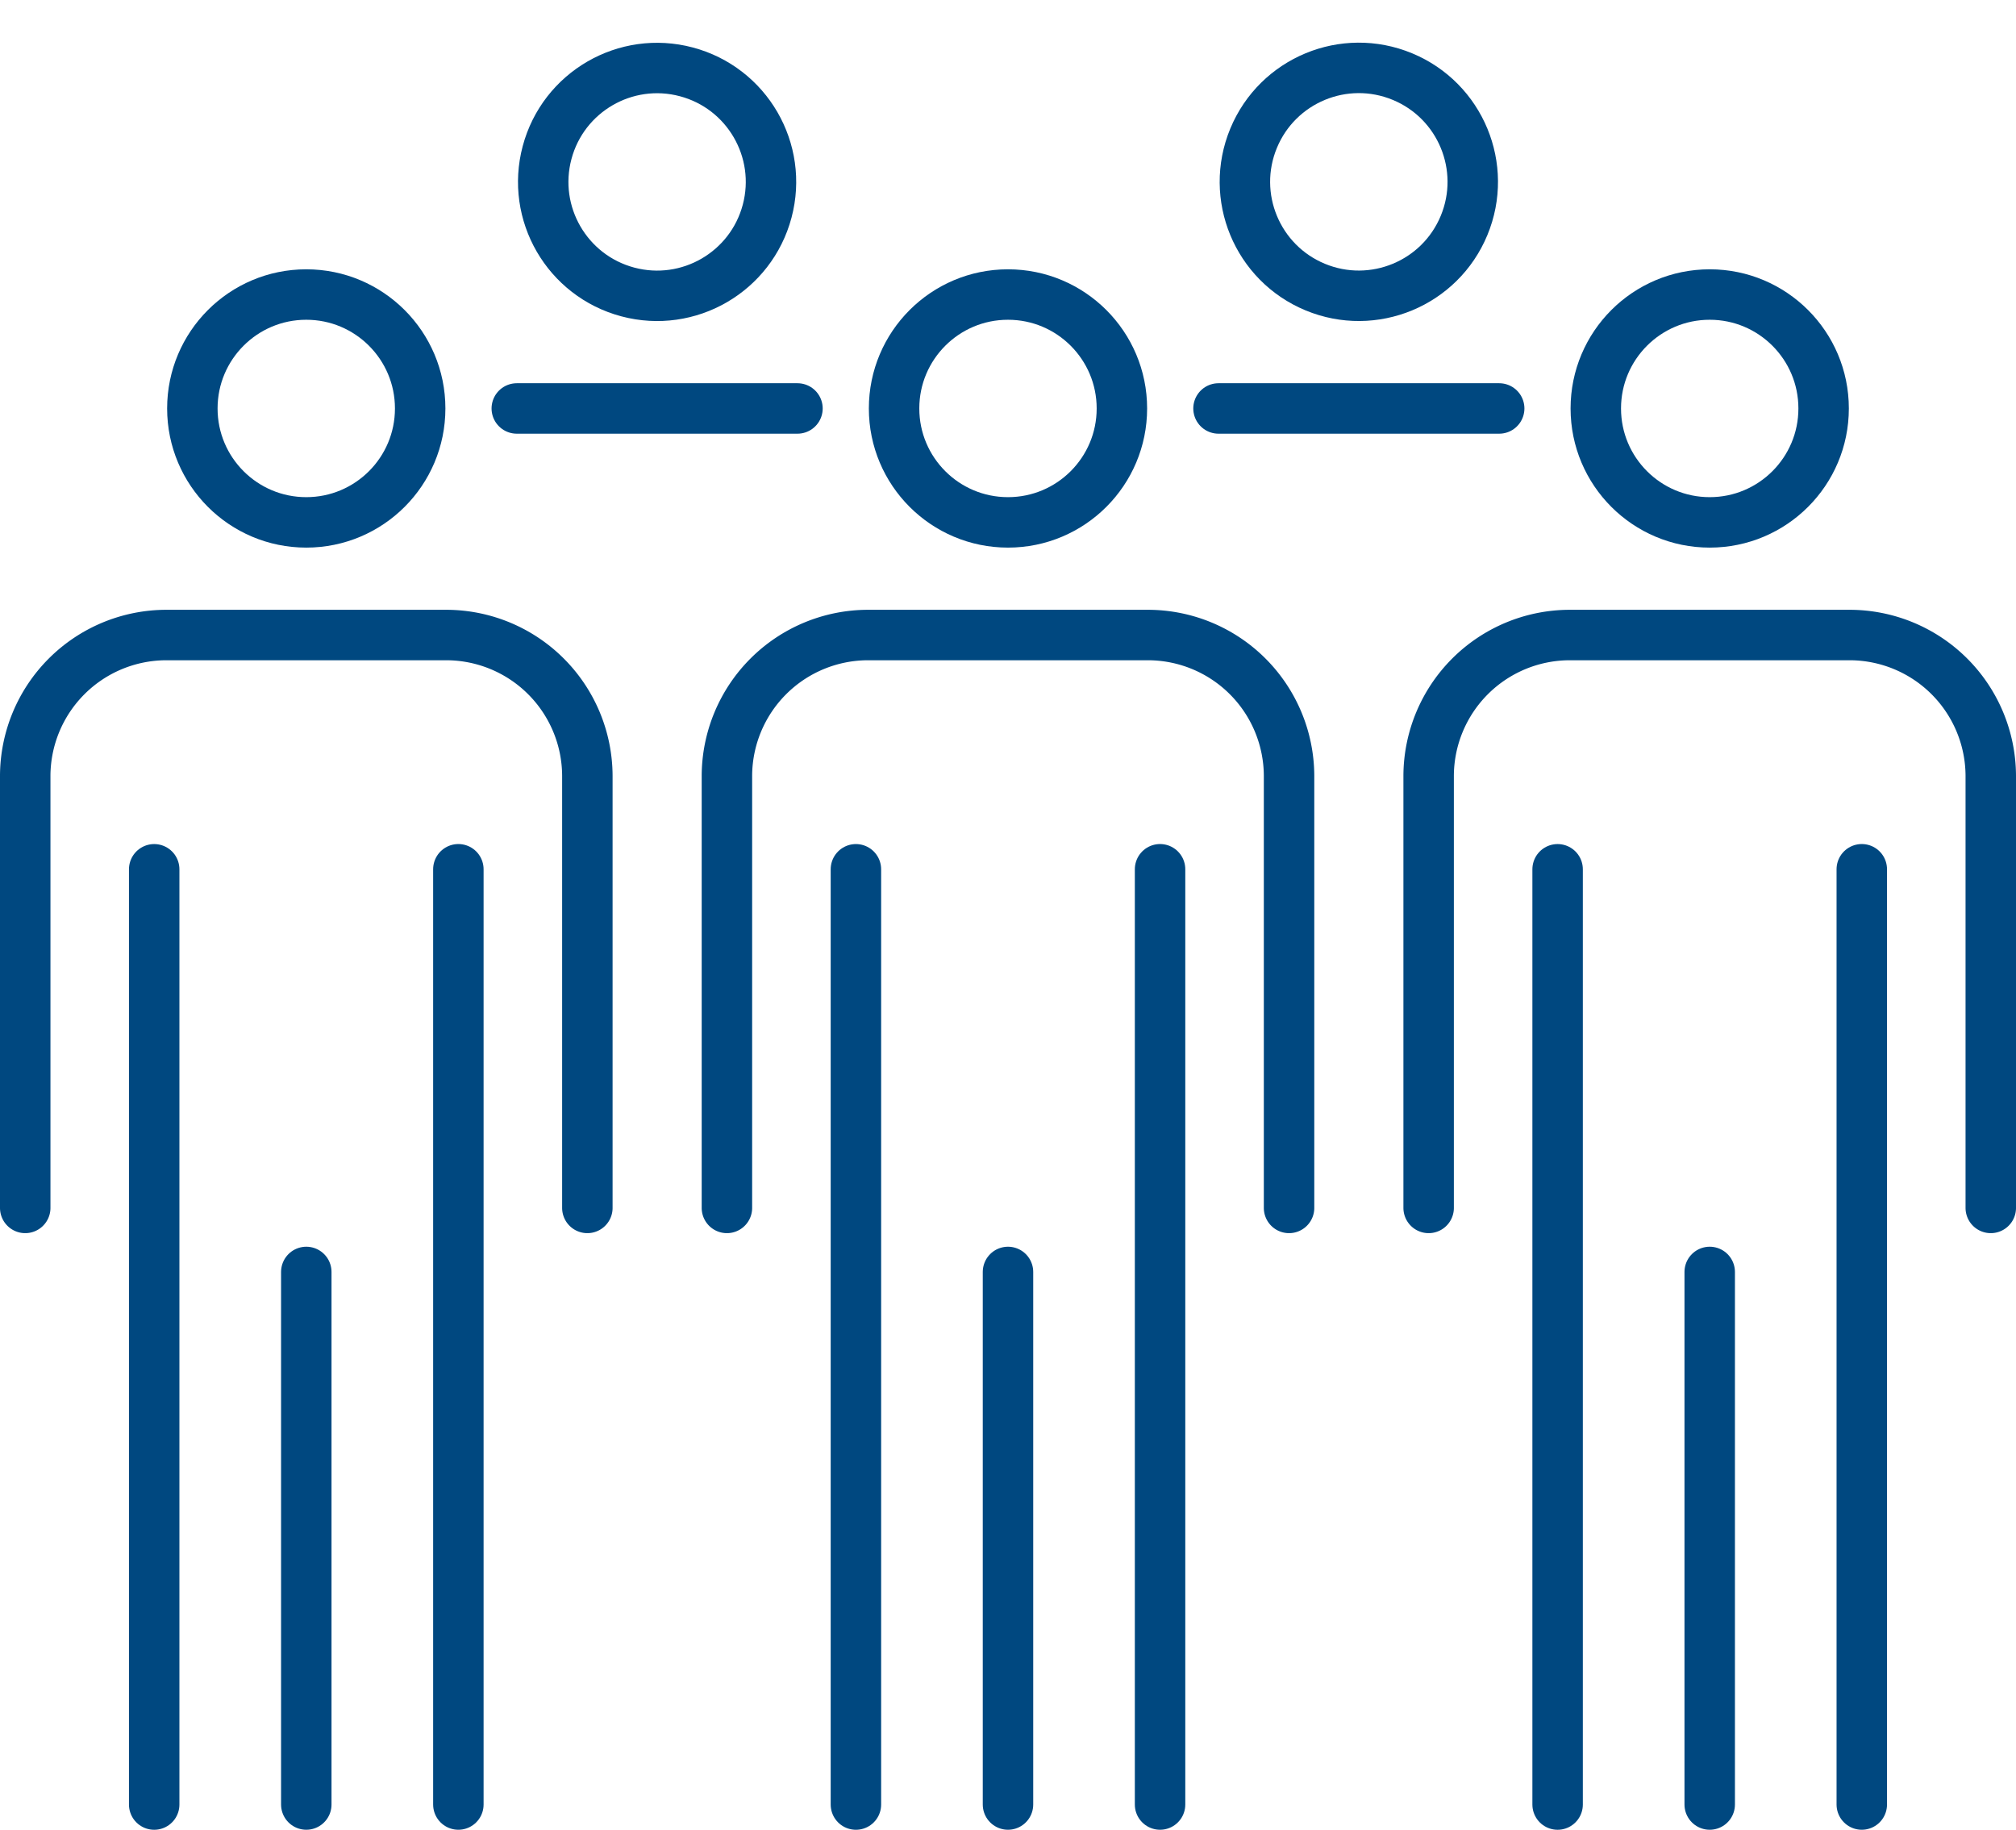 <svg xmlns="http://www.w3.org/2000/svg" width="79.925" height="72.53" viewBox="0 0 79.925 72.53"><g transform="translate(-825.038 -3798.346)"><circle cx="4.516" cy="4.516" r="4.516" transform="translate(832.664 3810.021)" fill="none" stroke="#004880" stroke-linecap="round" stroke-linejoin="round" stroke-width="2"/><line y2="37.073" transform="translate(831.151 3832.804)" fill="none" stroke="#004880" stroke-linecap="round" stroke-linejoin="round" stroke-width="2"/><path d="M26.786,124.73V107.6a5.6,5.6,0,0,0-5.579-5.579H10.079A5.6,5.6,0,0,0,4.5,107.6V124.73" transform="translate(821.538 3721.497)" fill="none" stroke="#004880" stroke-linecap="round" stroke-linejoin="round" stroke-width="2"/><line y1="37.073" transform="translate(843.21 3832.803)" fill="none" stroke="#004880" stroke-linecap="round" stroke-linejoin="round" stroke-width="2"/><line y1="21.111" transform="translate(837.181 3848.765)" fill="none" stroke="#004880" stroke-linecap="round" stroke-linejoin="round" stroke-width="2"/><circle cx="4.516" cy="4.516" r="4.516" transform="translate(860.484 3810.021)" fill="none" stroke="#004880" stroke-linecap="round" stroke-linejoin="round" stroke-width="2"/><line y2="37.073" transform="translate(858.971 3832.804)" fill="none" stroke="#004880" stroke-linecap="round" stroke-linejoin="round" stroke-width="2"/><path d="M147.457,124.73V107.6a5.6,5.6,0,0,0-5.579-5.579H130.75a5.6,5.6,0,0,0-5.579,5.579V124.73" transform="translate(728.686 3721.497)" fill="none" stroke="#004880" stroke-linecap="round" stroke-linejoin="round" stroke-width="2"/><line y1="37.073" transform="translate(871.029 3832.803)" fill="none" stroke="#004880" stroke-linecap="round" stroke-linejoin="round" stroke-width="2"/><line y1="21.111" transform="translate(865 3848.765)" fill="none" stroke="#004880" stroke-linecap="round" stroke-linejoin="round" stroke-width="2"/><circle cx="4.516" cy="4.516" r="4.516" transform="translate(873.009 3807.998) rotate(-67.5)" fill="none" stroke="#004880" stroke-linecap="round" stroke-linejoin="round" stroke-width="2"/><line x1="11.128" transform="translate(873.346 3814.537)" fill="none" stroke="#004880" stroke-linecap="round" stroke-linejoin="round" stroke-width="2"/><circle cx="4.516" cy="4.516" r="4.516" transform="matrix(0.257, -0.966, 0.966, 0.257, 845.566, 3808.759)" fill="none" stroke="#004880" stroke-linecap="round" stroke-linejoin="round" stroke-width="2"/><line x1="11.128" transform="translate(845.526 3814.537)" fill="none" stroke="#004880" stroke-linecap="round" stroke-linejoin="round" stroke-width="2"/><circle cx="4.516" cy="4.516" r="4.516" transform="translate(888.304 3810.021)" fill="none" stroke="#004880" stroke-linecap="round" stroke-linejoin="round" stroke-width="2"/><line y2="37.073" transform="translate(886.79 3832.804)" fill="none" stroke="#004880" stroke-linecap="round" stroke-linejoin="round" stroke-width="2"/><path d="M268.13,124.73V107.6a5.6,5.6,0,0,0-5.579-5.579H251.423a5.6,5.6,0,0,0-5.579,5.579V124.73" transform="translate(635.833 3721.497)" fill="none" stroke="#004880" stroke-linecap="round" stroke-linejoin="round" stroke-width="2"/><line y1="37.073" transform="translate(898.849 3832.803)" fill="none" stroke="#004880" stroke-linecap="round" stroke-linejoin="round" stroke-width="2"/><line y1="21.111" transform="translate(892.82 3848.765)" fill="none" stroke="#004880" stroke-linecap="round" stroke-linejoin="round" stroke-width="2"/></g></svg>